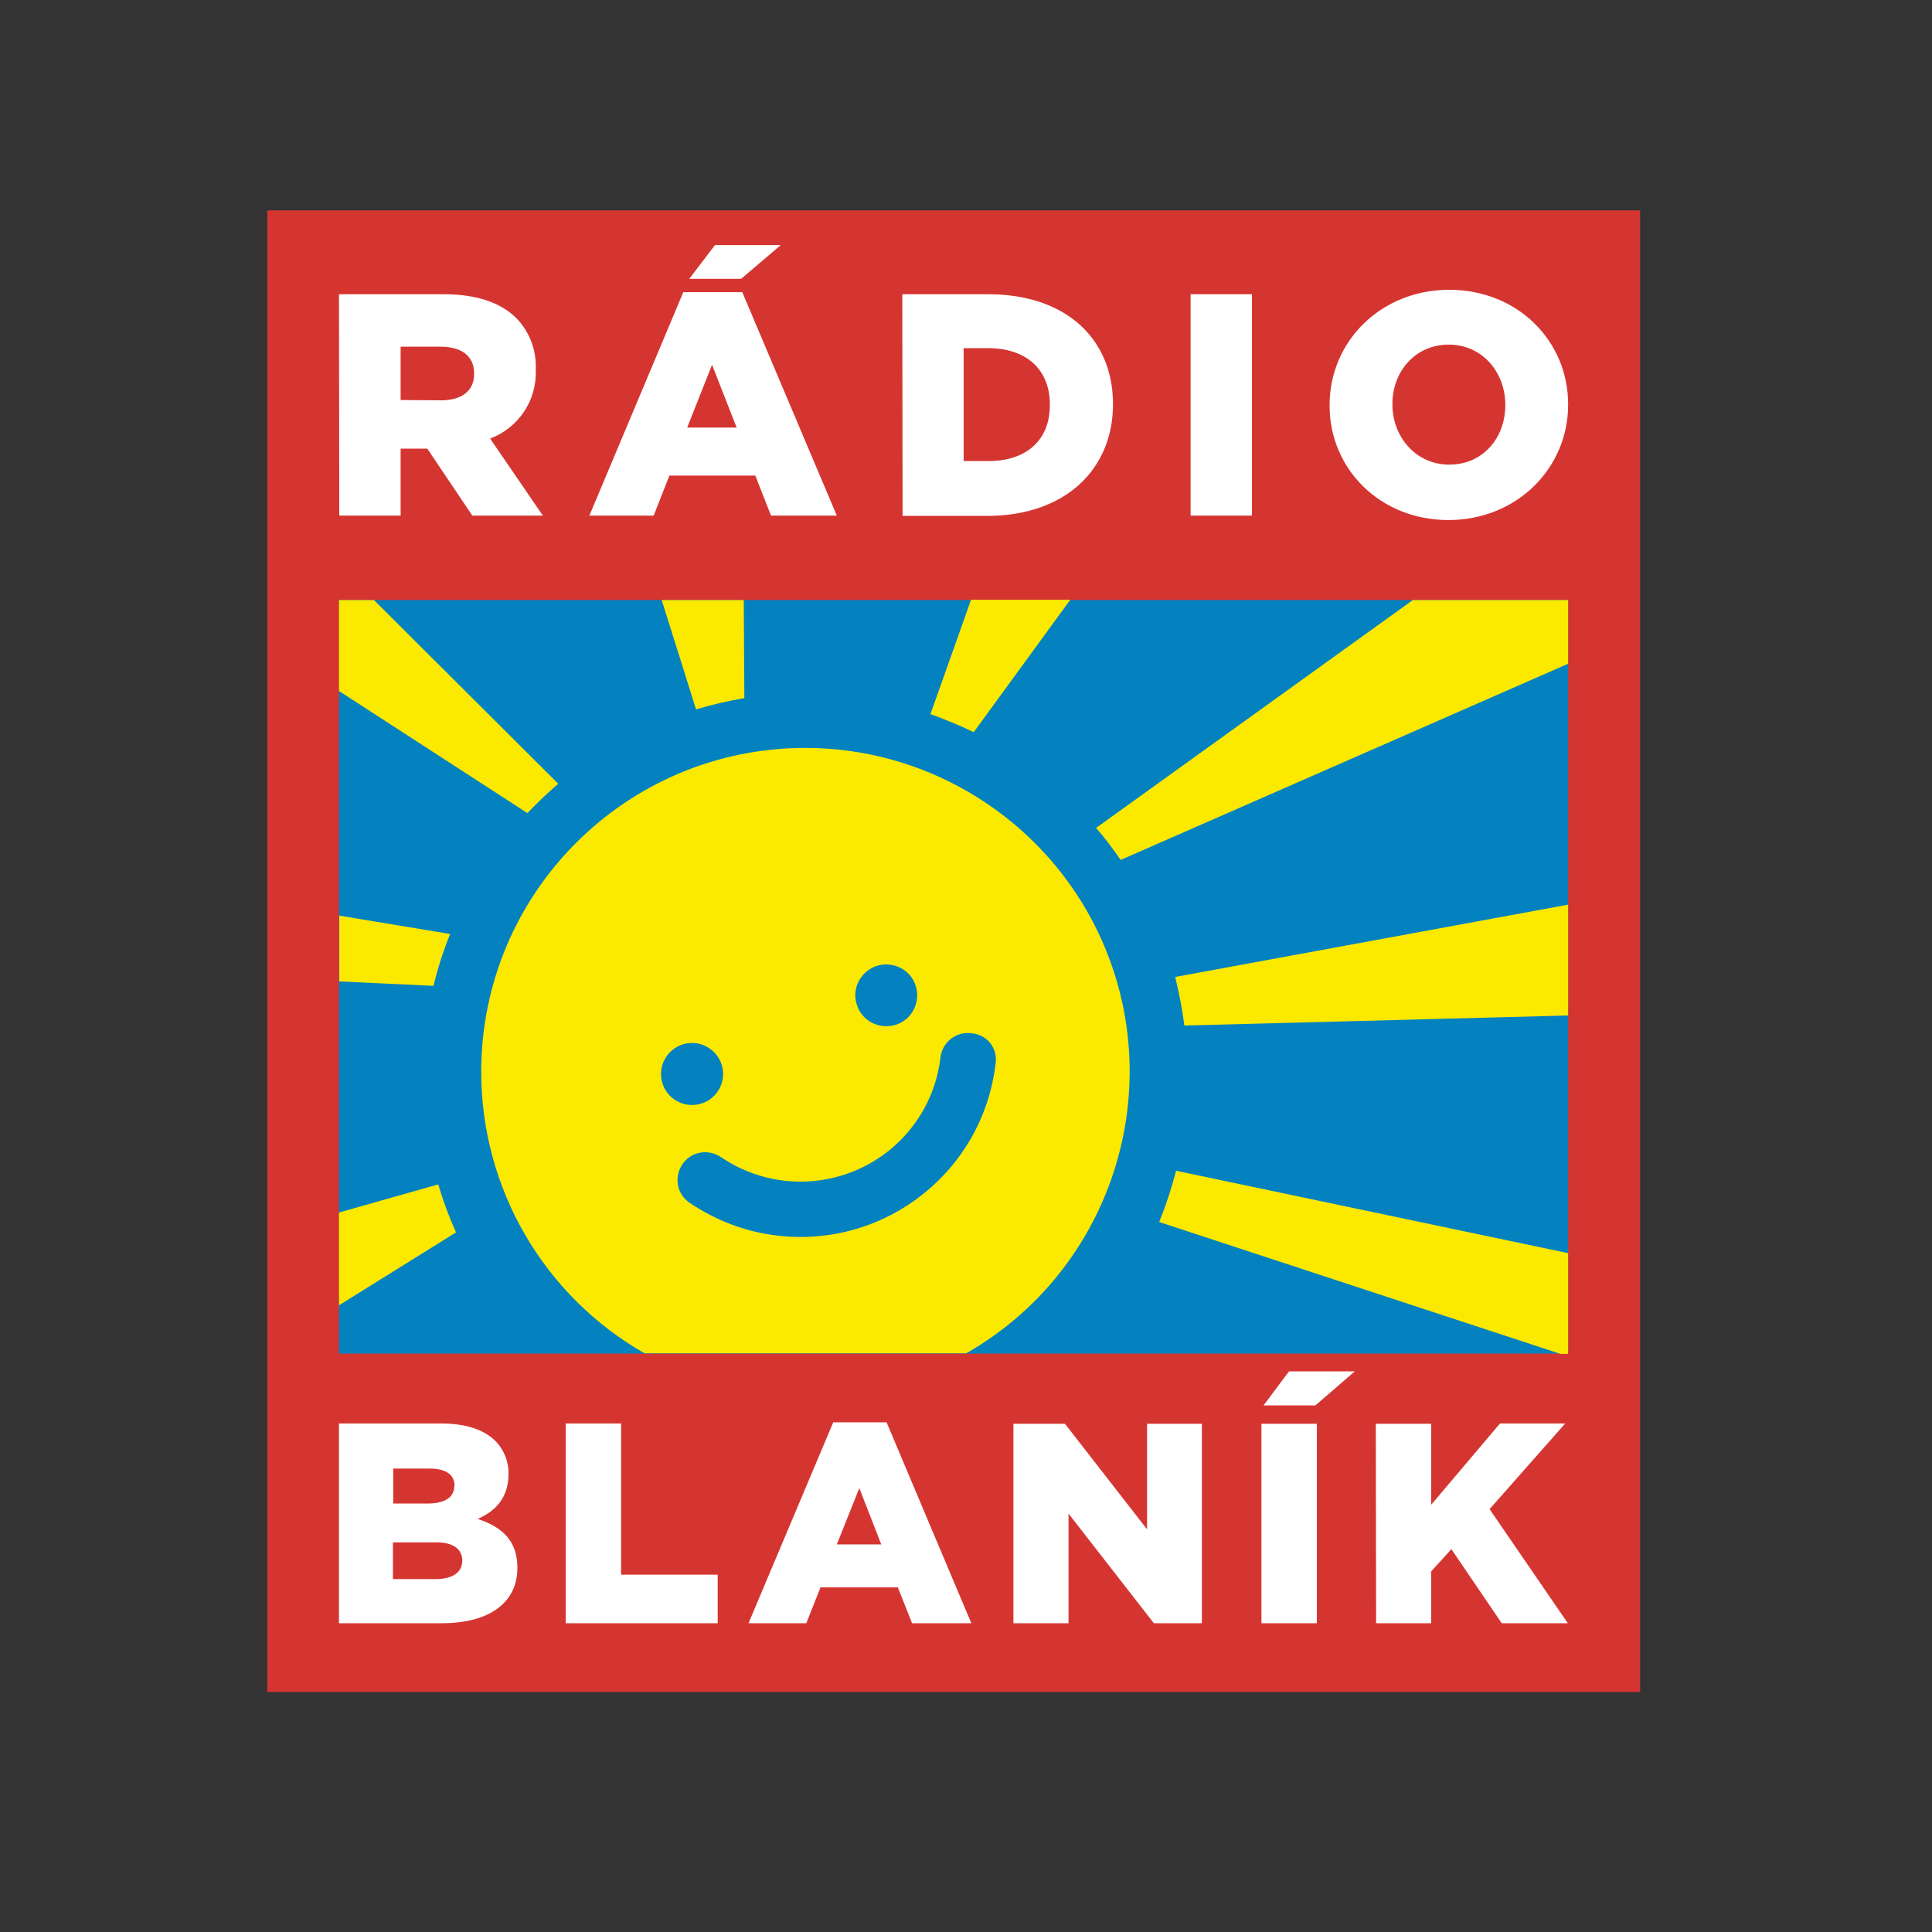 <?xml version="1.0" encoding="UTF-8"?> <svg xmlns="http://www.w3.org/2000/svg" xmlns:xlink="http://www.w3.org/1999/xlink" version="1.1" id="layer" x="0px" y="0px" viewBox="-153 -46 652 652" style="enable-background:new -153 -46 652 652;" xml:space="preserve"><rect x="-153" y="-46" width="652" height="652" fill="#333333" stroke="none"/> <style type="text/css"> .st0{fill:#D53531;} .st1{fill:#0382BF;} .st2{fill:#FFFFFF;} .st3{fill:#FCE900;} </style> <path class="st0" d="M-62.8,25h463.3v500H-62.8V25z"></path> <path class="st1" d="M-38.6,156.5h414.8v254.3H-38.6L-38.6,156.5z"></path> <path class="st2" d="M355,90.8v-0.2c0-10.9-7.7-20.3-19.1-20.3c-11.4,0-19,9.2-19,20v0.2c0,10.8,7.8,20.3,19.2,20.3 C347.5,110.8,355,101.7,355,90.8 M295.7,90.9v-0.2c0-21.5,17.3-38.9,40.4-38.9c23,0,40.1,17.2,40.1,38.6v0.2 c0,21.4-17.3,38.9-40.4,38.9C312.8,129.5,295.7,112.3,295.7,90.9 M248.8,53.3h20.7V128h-20.7V53.3z M172.2,71.5v38.1h8.4 c12.5,0,20.7-6.8,20.7-18.9v-0.2c0-12-8.2-19-20.7-19L172.2,71.5z M151.5,53.3h29c26.6,0,42.1,15.4,42.1,37v0.2 c0,21.6-15.8,37.6-42.5,37.6h-28.5L151.5,53.3z M78.9,98.3l8.4-21.2l8.3,21.2H78.9z M97.5,52.6H77.6L45.9,128h21.7l5.3-13.5h29 l5.3,13.5h22.2L97.5,52.6z M-4.1,89.1C2.9,89.1,7,85.8,7,80.3V80c0-6-4.4-9-11.3-9h-13.5v18L-4.1,89.1z M-38.6,53.3h35.4 c11.4,0,19.3,3,24.4,8c4.5,4.6,6.9,10.9,6.6,17.4v0.2c0.4,10.2-5.8,19.5-15.4,23.1L30.2,128H6.4l-15.2-22.6h-9V128h-20.7L-38.6,53.3 z M88.3,36.7h22.2L97.1,48.1H79.6L88.3,36.7z"></path> <path class="st2" d="M311.4,501.8H330v-17.5l6.8-7.5l17,25h22.3l-26.4-38.5l25.5-28.9h-22L330,461.8v-27.3h-18.7L311.4,501.8z M272.7,501.8h18.7v-67.3h-18.7V501.8z M189.1,501.8h18.5v-37l28.8,37h16.2v-67.3h-18.5v35.6l-27.7-35.6h-17.4V501.8z M129.4,475.2 l7.6-19l7.4,19H129.4z M99.6,501.8h19.5l4.8-12.1H150l4.8,12.1h20L146.2,434h-18L99.6,501.8z M37.9,501.8h51.3v-16.4H56.6v-51H37.9 L37.9,501.8z M3,480.5v0.2c0,3.9-3.2,6.2-9,6.2h-14.4v-12.4h14.2C0,474.4,2.9,476.8,3,480.5 M0.3,455.5c0,3.9-3.3,5.9-9,5.9h-11.6 v-11.8h12.2c5.5,0,8.5,2,8.5,5.8L0.3,455.5z M-38.6,501.8h34.7c16.1,0,25.5-7,25.5-18.6v-0.2c0-9.1-5.2-13.7-13.4-16.4 c6-2.6,10.4-7.2,10.4-15v-0.2c0.1-4.1-1.5-8.1-4.3-11c-3.9-3.9-9.9-6-18.4-6h-34.5V501.8z M282,416.8h22.2l-13.3,11.5h-17.5 L282,416.8z"></path> <path class="st3" d="M-5.1,353.7c1.6,5.5,3.6,10.9,6,16.2l-39.5,24.6v-31.3L-5.1,353.7z M243.9,349.1l132.3,27.8v34h-2.6 l-135.4-44.5C240.5,360.7,242.4,354.9,243.9,349.1 M376.2,156.5V178l-151,66.2c-2.6-3.7-5.3-7.4-8.3-10.8l106.9-76.9L376.2,156.5z M243.6,283.7l132.6-24.4v37.4l-129.5,3.4C246,294.6,244.9,289.1,243.6,283.7 M25,228.4l-63.6-41.2v-30.7h11.8l62.2,62 C31.8,221.6,28.3,224.9,25,228.4 M-6.7,286.7l-31.8-1.5V263l37.4,6.2C-3.4,274.9-5.3,280.8-6.7,286.7 M175.6,201.1 c-4.7-2.3-9.6-4.3-14.6-6.1l13.7-38.6h33.5L175.6,201.1z M81.9,193.4l-11.6-36.9h27.7l0.2,33.1C92.8,190.5,87.3,191.8,81.9,193.4 M183,312.8c-4.2,36.4-37.1,62.4-73.5,58.2c-10.7-1.2-20.9-5.1-29.8-11.1c-4.3-2.9-5.3-8.7-2.4-13c2.9-4.3,8.7-5.3,13-2.4 c21.8,14.8,51.4,9.2,66.2-12.5c4.3-6.3,7-13.6,7.9-21.2c0.6-5.1,5.3-8.8,10.4-8.1C180.1,303.1,183.7,307.7,183,312.8L183,312.8 M70.8,320.3c-2.1-5.4,0.5-11.4,5.9-13.6c5.4-2.1,11.4,0.5,13.6,5.9c2.1,5.4-0.5,11.4-5.9,13.6c0,0,0,0-0.1,0 C78.9,328.3,72.9,325.6,70.8,320.3 M142.2,280.2c5.4-2.1,11.5,0.5,13.6,5.8c2.1,5.4-0.5,11.5-5.8,13.6c-5.4,2.1-11.5-0.5-13.6-5.8 c0,0,0-0.1,0-0.1C134.2,288.4,136.9,282.4,142.2,280.2 M118.8,206.4c-60.4,0-109.4,48.9-109.4,109.3c0,39.3,21,75.5,55.1,95h108.6 c52.4-30,70.7-96.8,40.7-149.3C194.3,227.5,158,206.4,118.8,206.4"></path> </svg> 